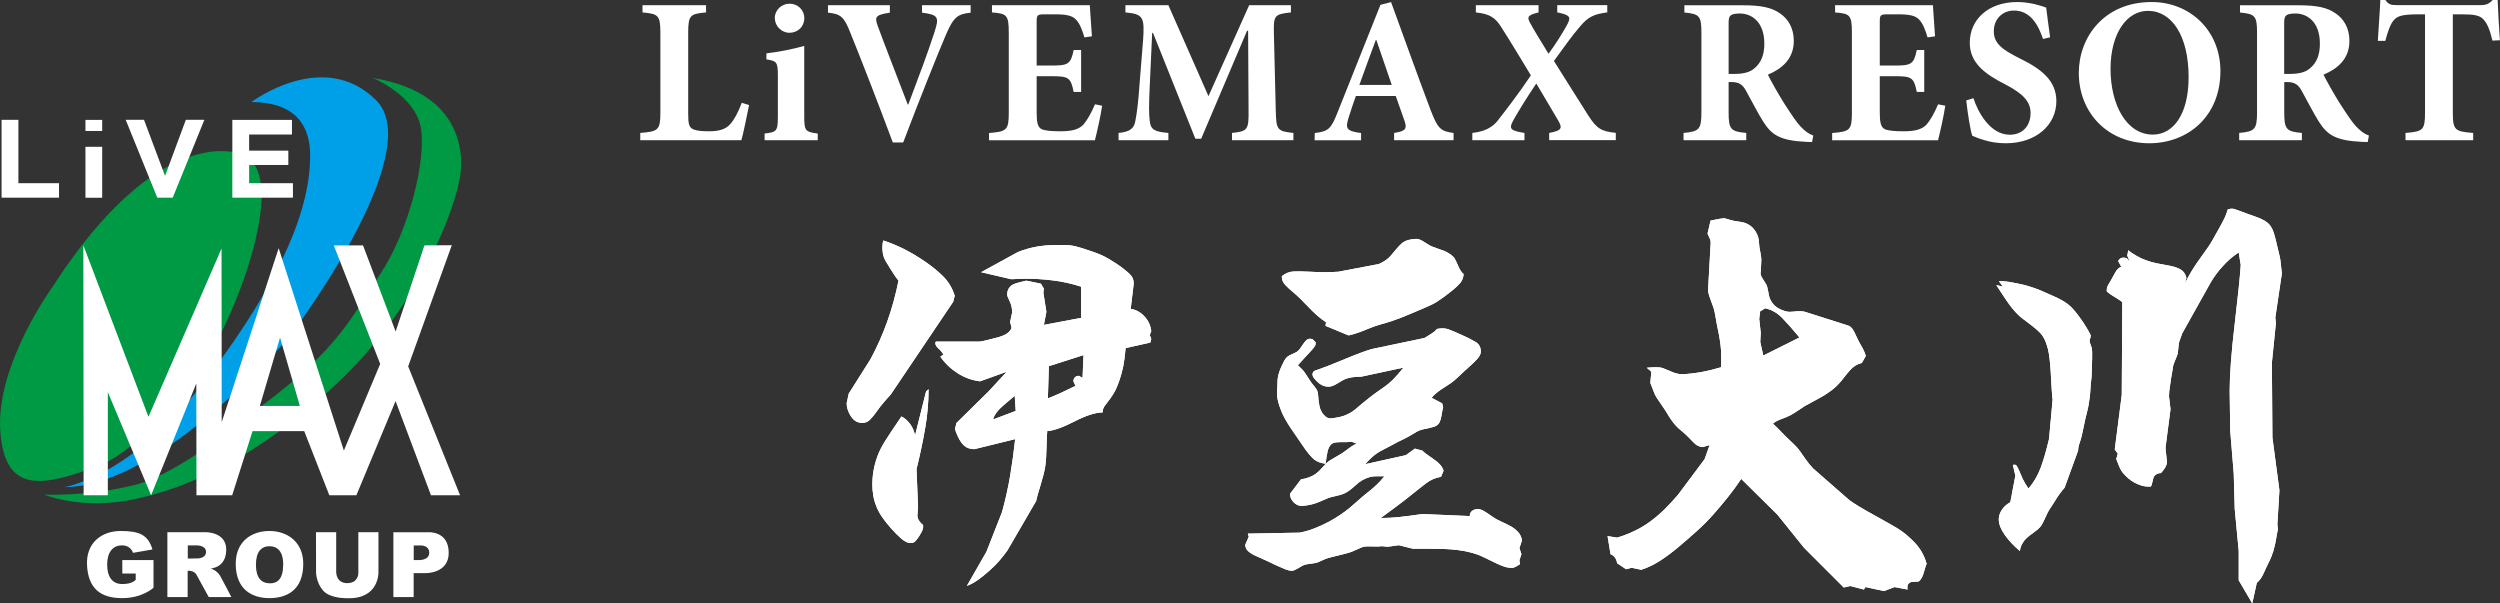 <?xml version="1.0" encoding="UTF-8"?><svg id="uuid-7d656121-705a-4893-8fb9-fb872fd082ab" xmlns="http://www.w3.org/2000/svg" viewBox="0 0 331.74 80.07"><rect x="0" y="0" width="331.74" height="80.07" fill="#333333" stroke="none"/><defs><style>.uuid-c9fc421a-52a5-42c9-a7f2-b06407870b9f{fill:#fff;}.uuid-21e9d6b9-ec51-4ce0-85e9-d63efc3ea16c{fill:#094;}.uuid-9de067aa-f1bb-4084-af12-d4548776ca34{fill:#00a0e9;}</style></defs><g id="uuid-c88fb788-49be-4d02-bb74-9979d7889706"><path class="uuid-21e9d6b9-ec51-4ce0-85e9-d63efc3ea16c" d="M49.47,10.35s5.56,2.25,6.36,6.53c.8,4.29-1.61,13.9-5.41,19.53-3.79,5.63-5.19,9.54-15.43,17.25,0,0-10.75,9.11-17.05,10.68-6.3,1.56-12.06,1.3-12.06,1.3,0,0,4.94,2.12,12.11.57,7.17-1.55,16.29-5.58,26.69-15.3,10.4-9.72,15.37-22.11,16.29-27.05,0,0,2.79-11.2-11.52-13.52Z"/><path class="uuid-9de067aa-f1bb-4084-af12-d4548776ca34" d="M33.36,13.54s9.56-7.21,16.55-.24c6.99,6.96-11.42,31.27-11.42,31.27,0,0-17.01,20.07-29.97,20.07,0,0,8.98-1.24,19.14-14.69,10.16-13.46,13.5-22.66,13.5-29.28s-5.25-7.1-7.8-7.13Z"/><path class="uuid-21e9d6b9-ec51-4ce0-85e9-d63efc3ea16c" d="M31.74,20.39s-10.61-4.3-24.78,17.69c0,0-7.45,10.23-6.93,18.96.53,8.73,5.77,7.44,12.85,4.85,7.08-2.58,15.04-14.9,16.06-16.89,1.02-1.99,5.02-10.14,5.74-17.77.37-5.36-1.74-6.59-2.94-6.85Z"/><path class="uuid-c9fc421a-52a5-42c9-a7f2-b06407870b9f" d="M54.17,48.6l5.78-16.06-3.63.02-3.82,11.43-4.33-11.43h-3.88s6.16,15.73,6.16,15.73l-4.82,11.5-8.65-26.86-7.56,23.09-.02-23.05-9.7,22.34-8.64-22.76.04,33.17h3.21v-13.68s5.74,13.68,5.74,13.68l6-14.84.02,14.84h4.74l2.7-8.51h6.86l3.33,8.51h3.59l5.2-12.5,4.7,12.5h3.86l-6.89-17.11ZM34.48,53.87l2.68-9.07,2.63,9.07h-5.31Z"/><path class="uuid-c9fc421a-52a5-42c9-a7f2-b06407870b9f" d="M16.23,76.11h1.78v.82s-.39.57-1.78.57-2.01-1.03-2.01-2.59.7-2.53,1.93-2.54c1.24-.02,1.5.99,1.5.99,0,0,.86-.15,2.58-.45-.58-1.93-1.7-2.45-4.22-2.45-2.52,0-4.63,1.57-4.46,4.58.17,3.01,1.74,4.29,4.54,4.33,2.79.04,4.28-1.38,4.28-1.38v-3.67h-4.14v1.79ZM27.94,75.43s2.06-.03,2.08-2.48c.02-2.44-2.84-2.33-2.84-2.33h-4.97v8.61h2.69v-3.49c.9-.07,1.18.54,1.18.54l1.62,2.95h3s-1.02-1.99-1.47-2.79c-.46-.8-1.3-1.02-1.3-1.02ZM26.22,74.1l-1.3.02v-1.75h1.16s1.26-.03,1.26.86-1.12.87-1.12.87ZM35.75,70.46c-2.34,0-4.47,1.36-4.47,4.35,0,3.38,2.13,4.56,4.47,4.56s4.49-1.09,4.49-4.56c0-2.93-2.15-4.35-4.49-4.35ZM35.78,77.4c-1.07,0-1.82-.71-1.82-2.45s.73-2.47,1.8-2.47,1.82.74,1.82,2.36c0,1.99-.73,2.57-1.8,2.57ZM50.22,70.62h-2.67v5.43s.03,1.33-1.48,1.33-1.46-1.51-1.46-1.51v-5.25h-2.68s0,4.39.01,5.3c.01.91.5,2.41,1.61,2.96,1.11.55,2.53.5,2.53.5,4.25.14,4.14-3.44,4.14-3.44v-5.32ZM56.86,70.63h-4.66s0,8.6,0,8.6h2.69v-3.18h1.66s3.07.04,2.99-2.79c-.07-2.83-2.69-2.63-2.69-2.63ZM55.56,74.32h-.66v-1.94h.95s1.11-.04,1.11.98-1.4.96-1.4.96Z"/><polygon class="uuid-c9fc421a-52a5-42c9-a7f2-b06407870b9f" points=".21 15.9 .21 26.23 7.83 26.23 7.83 24.31 2.44 24.31 2.44 15.9 .21 15.9"/><polygon class="uuid-c9fc421a-52a5-42c9-a7f2-b06407870b9f" points="16.68 15.9 20.87 26.23 22.92 26.23 27.12 15.9 24.66 15.9 21.9 23.34 19.11 15.9 16.68 15.9"/><polygon class="uuid-c9fc421a-52a5-42c9-a7f2-b06407870b9f" points="30.83 15.91 30.83 26.23 38.87 26.23 38.87 24.31 33.06 24.31 33.06 21.89 38.26 21.89 38.26 19.99 33.06 19.99 33.06 17.85 38.74 17.85 38.74 15.91 30.83 15.91"/><rect class="uuid-c9fc421a-52a5-42c9-a7f2-b06407870b9f" x="11.34" y="19.48" width="2.22" height="6.76"/><rect class="uuid-c9fc421a-52a5-42c9-a7f2-b06407870b9f" x="11.34" y="15.91" width="2.22" height="1.47"/><path class="uuid-c9fc421a-52a5-42c9-a7f2-b06407870b9f" d="M119.23,37.24c-.22-.27-.41-.52-.57-.77-.16-.24-.35-.54-.57-.9-.22-.36-.41-.67-.57-.93-.16-.27-.27-.54-.33-.83-.07-.29-.1-.61-.1-.97s.04-.67.13-.93c.93.31,1.84.69,2.73,1.13.89.45,1.82,1,2.8,1.67.98.67,1.8,1.35,2.47,2.03.67.69,1.16,1.52,1.47,2.5l-.2.8-8.27,12.28c-.13.13-.41.45-.83.93-.42.49-.78.95-1.07,1.37-.29.42-.58.78-.87,1.07-.29.29-.63.43-1.03.43-.62,0-1.12-.29-1.5-.87-.38-.58-.57-1.16-.57-1.74l.27-1.27,2.87-4.54c.89-1.64,1.65-3.35,2.27-5.1.62-1.76,1.11-3.55,1.47-5.37ZM115.76,64.2c0-.8.1-1.61.3-2.44.2-.82.47-1.56.8-2.2.33-.64.81-1.42,1.43-2.33.62-.91,1.07-1.57,1.33-1.97.44.22.83.57,1.17,1.03.33.47.54.97.63,1.5l1.47-5.87.33-.27c0,1.65-.14,3.33-.43,5.04-.29,1.71-.68,3.57-1.17,5.57l.2,5-.07.93c-.04.27,0,.52.13.77.13.25.33.48.6.7.04.22.02.44-.07.67-.09.22-.23.49-.43.8-.2.31-.38.54-.53.7-.16.16-.37.23-.63.23-.36,0-.76-.19-1.2-.57-.44-.38-.9-.83-1.37-1.37-.47-.53-.86-1.02-1.17-1.47-.31-.44-.57-.91-.77-1.4-.2-.49-.35-.99-.43-1.5-.09-.51-.13-1.03-.13-1.57ZM134.31,41.45c0-.53-.11-1.02-.33-1.47-.22-.44-.33-.73-.33-.87,0-.36.08-.64.23-.87.16-.22.34-.39.57-.5.22-.11.53-.21.93-.3s.67-.16.8-.2l1.94.4.4.67-.07.53.4,2.54-.33,1.73,4.94-.93v-4.14c-1.25-.4-2.49-.68-3.74-.83-1.25-.16-2.51-.23-3.8-.23l-1.73.07-4-.93,4.87-2.67c.76-.31,1.56-.54,2.4-.7.84-.16,1.71-.23,2.6-.23h1.33c.36,0,.7.03,1.03.1.33.07.68.16,1.03.27.36.11.77.25,1.23.4.47.16.89.31,1.27.47.38.16.73.33,1.07.53s.64.39.93.57c.29.18.67.45,1.13.8.47.36.81.67,1.03.93.22.27.33.62.33,1.07l-.4,3.33c.67.09,1.27.41,1.8.97.53.56.84,1.21.93,1.97l-.2.53.2.53-.13.47-3.27.73c-.09,1.02-.2,1.85-.33,2.47-.13.62-.29,1.2-.47,1.74-.18.53-.36.98-.53,1.33-.18.36-.4.72-.67,1.1-.27.38-.51.7-.73.97-.22.27-.33.58-.33.93-.93,0-2.18.4-3.74,1.2-1.56.8-2.76,1.22-3.6,1.27-.04.4-.08,1.13-.1,2.2-.02,1.07-.08,1.9-.17,2.5-.09.6-.3,1.43-.63,2.5-.33,1.07-.52,1.76-.57,2.07l-3.8,6.54c-.31.45-.67.9-1.07,1.37s-.87.93-1.4,1.4c-.53.47-1.03.87-1.5,1.2-.47.33-.95.59-1.43.77l2.6-4.54,2.07-5.27c.44-1.6.8-3.2,1.07-4.8.27-1.6.49-3.22.67-4.87l-5.4,1.33c-.4,0-.75-.08-1.03-.23-.29-.16-.53-.38-.73-.67-.2-.29-.37-.59-.5-.9-.13-.31-.25-.6-.33-.87l.2-.8,4.27-4.2,2.4-2.6-3.54,1.27c-1.07-.13-2.06-.49-2.97-1.07-.91-.58-1.68-1.31-2.3-2.2l.4-.27c-.09-.22-.31-.5-.67-.83-.36-.33-.47-.63-.33-.9h5.8c.31-.04.64-.11,1-.2.36-.09.79-.2,1.3-.33.51-.13.92-.29,1.23-.47.31-.18.56-.44.73-.8l-.2-.8.27-1.27ZM134.78,54.52l-.13-2c-.22.18-.72.6-1.5,1.27-.78.67-1.23,1.29-1.37,1.87l3-1.13ZM143.65,50.12l.13-3-4.6,1.47-.13,4.27c.58-.22,1.16-.47,1.73-.73.58-.27,1.22-.58,1.93-.93l-.27-.6c0-.22.07-.4.2-.53.13-.13.31-.2.53-.2l.47.27Z"/><path class="uuid-c9fc421a-52a5-42c9-a7f2-b06407870b9f" d="M182.01,46.32l7.01-1.47c.36-.22.68-.42.97-.6.29-.18.52-.38.7-.6.58-.13,1.1-.11,1.57.07.47.18,1.07.43,1.8.77.73.33,1.32.63,1.77.9.44.27.67.69.67,1.27,0,.31-.17.65-.5,1-.33.36-.68.69-1.03,1-.36.31-.79.71-1.3,1.2-.51.49-.89.81-1.13.97-.25.16-.67.43-1.27.83-.6.4-1.03.78-1.3,1.13l1.4.73.13.53c-.04.09-.11.41-.2.97-.09.56-.21.95-.37,1.17-.16.22-.4.38-.73.47-.33.09-.72.18-1.17.27-.45.09-.81.22-1.1.4-.29.18-.61.37-.97.57-.36.2-.68.37-.97.5-.29.13-.61.3-.97.5-.36.2-.76.41-1.2.63-.44.22-.79.41-1.03.57-.25.16-.5.36-.77.6-.27.25-.56.55-.87.9l5.4-1.2,1.2-.87,1,.27c.13.18.6.53,1.4,1.07.8.53,1.27,1.07,1.4,1.6l-.33.8c-.76.13-1.42.42-2,.87-.58.44-1.21.95-1.9,1.5-.69.56-1.32,1.04-1.9,1.47-.58.42-1.31.97-2.2,1.63.8,0,1.61-.04,2.44-.13.82-.09,1.86-.22,3.1-.4l6.27.27c0-.31.11-.54.33-.7.22-.16.49-.23.8-.23.27,0,.64.17,1.13.5.49.33.83.57,1.03.7.2.13.54.31,1.03.53.49.22.89.42,1.2.6.31.18.61.42.9.73.29.31.46.69.5,1.13l-.33,1,.27.8-.27.8.07.53c-.27.18-.5.31-.7.4-.2.09-.41.11-.63.07-.4,0-1.01-.2-1.83-.6-.82-.4-1.45-.7-1.87-.9-.42-.2-.93-.38-1.53-.53-.6-.16-1.19-.27-1.77-.33-.58-.07-1.15-.11-1.7-.13-.56-.02-1.23-.03-2.03-.03h-2.13l-1.87-.47-1.47.2-.8-.07c-.27.04-.68.06-1.23.03-.56-.02-.93-.01-1.13.03-.2.04-.51.17-.93.37-.42.2-.78.34-1.07.43-.29.09-.77.21-1.43.37-.67.16-1.11.27-1.33.33-.22.07-.52.19-.9.37-.38.18-.63.28-.77.3-.13.02-.37.06-.7.1-.33.04-.58.09-.73.13-.16.04-.43.19-.83.43-.4.24-.69.37-.87.37-.27,0-.59-.08-.97-.23-.38-.16-.78-.33-1.2-.53-.42-.2-.87-.41-1.33-.63-.47-.22-.89-.41-1.27-.57-.38-.16-.71-.36-1-.6-.29-.24-.43-.54-.43-.9l.47-1.07-.13-.4,6.87-.13c.49-.09.97-.21,1.43-.37.47-.16,1.01-.38,1.63-.67.62-.29,1.17-.58,1.63-.87.47-.29.9-.58,1.3-.87.4-.29.91-.71,1.53-1.27.62-.56,1.13-.99,1.53-1.3.4-.31.79-.64,1.17-1,.38-.36.72-.73,1.03-1.13h-1.13c-.31,0-.61.04-.9.13-.29.09-.58.21-.87.37-.29.16-.59.38-.9.67-.31.29-.59.52-.83.7-.24.18-.49.32-.73.43-.25.11-.58.21-1,.3-.42.09-.73.17-.93.23-.2.07-.5.19-.9.37-.4.18-.73.31-1,.4-.27.09-.58.17-.93.23-.36.07-.65.1-.87.1-.4,0-.76-.17-1.07-.5-.31-.33-.47-.7-.47-1.1l1.47-1.93c.36-.04.71-.13,1.07-.27.36-.13.67-.3.93-.5.27-.2.57-.49.9-.87.33-.38.58-.62.73-.73.16-.11.44-.29.87-.53.42-.24.72-.42.9-.53.18-.11.49-.33.93-.67.44-.33.8-.54,1.07-.63l-.73-.27c-.22.04-.45.07-.67.07h-.8c-.31,0-.57.02-.77.07-.2.04-.38.16-.53.33-.16.18-.28.44-.37.8-.09.36-.18.91-.27,1.67-.76-.09-1.35-.36-1.77-.8-.42-.44-.81-.93-1.17-1.47-.36-.53-.81-1.2-1.37-2-.56-.8-.98-1.49-1.27-2.07-.29-.58-.52-1.19-.7-1.83-.18-.64-.22-1.3-.13-1.97,0-.71.04-1.24.13-1.6.09-.36.21-.71.37-1.07.16-.36.29-.63.4-.83.11-.2.23-.37.37-.5.13-.13.36-.27.67-.4.31-.13.53-.24.67-.33.13-.09.27-.22.4-.4.13-.18.28-.39.43-.63.16-.24.32-.43.5-.57.18-.13.42-.16.73-.07l.4.4c.04.18.02.34-.07.5-.09.16-.26.37-.5.63-.25.27-.5.55-.77.83-.27.29-.6.66-1,1.1.44.4.78.77,1,1.1.22.33.4.61.53.83.13.22.32.48.57.77.24.29.4.52.47.7.07.18.11.42.13.73.02.31.04.56.07.73.02.18.06.38.1.6.04.22.13.46.27.7.13.25.3.46.5.63s.43.27.7.27c.89-.09,1.58-.24,2.07-.47.49-.22.88-.46,1.17-.7.29-.24.63-.53,1.03-.87.4-.33.73-.6,1-.8.27-.2.53-.4.8-.6.27-.2.6-.43,1-.7.4-.27.8-.6,1.2-1s.87-.93,1.4-1.6l-5.6,1.2c-.53,0-.98.03-1.33.1-.36.07-.63.15-.83.23-.2.09-.53.28-1,.57-.47.29-.86.43-1.17.43-.44,0-.85-.13-1.2-.4-.36-.27-.65-.58-.87-.93-.09-.22-.09-.41,0-.57.09-.16.24-.25.47-.3.8-.27,2.02-.74,3.67-1.43,1.65-.69,2.87-1.14,3.67-1.37ZM177.68,36.04l5.27-1c.31-.13.6-.29.87-.47.27-.18.49-.37.67-.57.18-.2.42-.49.73-.87.31-.38.59-.67.83-.87.24-.2.54-.34.9-.43.36-.09.69-.13,1-.13.27,0,.59.12.97.37.38.25.64.41.8.5.16.09.47.21.93.37.47.16.81.28,1.03.37.22.09.48.23.77.43.29.2.49.4.6.6.11.2.27.53.47,1,.2.47.43.81.7,1.03-.04.49-.2.89-.47,1.2-.27.31-.61.63-1.03.97-.42.33-.77.6-1.03.8-.27.2-.59.42-.97.67-.38.25-.86.49-1.43.73-.58.25-1.2.51-1.87.8-.67.29-1.21.51-1.63.67-.42.16-.8.29-1.13.4-.33.11-.81.26-1.43.43-.62.18-1.17.37-1.63.57-.47.2-.92.38-1.37.53-.44.16-.87.28-1.27.37l-3.07-1.27.07-.47c-.4-.27-.79-.57-1.17-.9-.38-.33-.77-.71-1.17-1.13-.4-.42-.76-.79-1.07-1.1-.31-.31-.66-.62-1.03-.93-.38-.31-.71-.62-1-.93-.29-.31-.43-.69-.43-1.13.49-.4,1.02-.61,1.6-.63.58-.02,1.24-.01,2,.03.76.04,1.44.07,2.07.07s1.27-.02,1.94-.07Z"/><path class="uuid-c9fc421a-52a5-42c9-a7f2-b06407870b9f" d="M228.38,29.04c.22-.09.43-.1.63-.03.2.07.42.13.67.2.24.07.53.12.87.17.33.04.59.09.77.13.18.04.38.12.6.23.22.11.42.26.6.43.18.18.33.38.47.6.13.22.23.45.3.67.07.22.11.5.13.83.02.33.04.56.07.67.02.11.07.35.13.7.07.36.1.64.1.87l-.07,1.53c-.09.22-.02.51.2.87.22.36.39.62.5.8.11.18.2.48.27.9.07.42.13.73.2.93.07.2.19.42.37.67.18.24.39.44.63.6.24.16.52.29.83.4.31.11.57.17.77.17s.52-.02.97-.07c.44-.04.82-.02,1.13.07l5.87,1.87c.27.18.48.42.63.73.16.31.3.61.43.9s.33.67.6,1.13c.27.47.44.88.53,1.23l-.53.93c-.4.09-.76.26-1.07.5-.31.24-.61.56-.9.93-.29.38-.54.7-.77.97-.22.27-.47.52-.73.77-.27.25-.58.49-.93.73-.36.25-.69.46-1,.63-.31.18-.72.4-1.23.67-.51.27-.83.45-.97.53-.13.09-.43.29-.9.6-.47.31-.81.52-1.03.63-.22.11-.6.27-1.13.47s-.91.41-1.13.63c.27.22.61.56,1.03,1,.42.45.77.79,1.03,1.03.27.25.54.51.83.8.29.29.51.54.67.77.16.22.41.59.77,1.1.36.51.69.92,1,1.23l4.8,4.2c.67.49,1.69,1.11,3.07,1.87,1.38.76,2.46,1.37,3.24,1.83.78.47,1.56,1.1,2.33,1.9.78.8,1.32,1.76,1.63,2.87-.09.13-.21.5-.37,1.1-.16.6-.39,1.01-.7,1.23l-1,.07c-.22.09-.37.21-.43.37-.07.16-.08.37-.03.63l-1.73-.33-1.4.53-2.47-.53-.2.33-1.8-.47-.87.2-5.27-5.27-3.54-4.4-4.8-4.74c-.53.8-1.11,1.59-1.73,2.37-.62.78-1.27,1.55-1.93,2.3-.67.76-1.37,1.47-2.1,2.13s-1.55,1.38-2.44,2.13c-.89.76-1.75,1.4-2.57,1.93-.82.53-1.66.93-2.5,1.2l-1.27-.27-.73.2-1.2-.8c-.04-.31-.15-.57-.3-.77-.16-.2-.34-.34-.57-.43l-.4-2.4,1.27.2c.76-.22,1.51-.51,2.27-.87.76-.36,1.48-.79,2.17-1.3.69-.51,1.32-1.06,1.9-1.63.58-.58,1.16-1.2,1.73-1.87l3.54-4.74.67-1.87-.93.27c-.4-.04-.72-.18-.97-.4-.25-.22-.5-.48-.77-.77-.27-.29-.59-.59-.97-.9-.38-.31-.67-.58-.87-.8-.2-.22-.4-.48-.6-.77-.2-.29-.38-.57-.53-.83-.16-.27-.39-.62-.7-1.07-.31-.44-.54-.79-.7-1.03-.16-.24-.29-.52-.4-.83-.11-.31-.26-.69-.43-1.13l.13-1.47-.6-.53c.44-.04.86-.07,1.23-.07s.69.04.93.13c.24.09.62.25,1.13.47.51.22.99.33,1.43.33.84-.04,1.7-.14,2.57-.3.87-.16,1.72-.37,2.57-.63.04-1.2.02-2.17-.07-2.9-.09-.73-.19-1.34-.3-1.83-.11-.49-.22-1.07-.33-1.73-.11-.67-.21-1.13-.3-1.4-.09-.27-.23-.67-.43-1.2-.2-.53-.3-.93-.3-1.2l.33-5.94c.04-.31.02-.58-.07-.8-.09-.22-.2-.47-.33-.73l.4-1.73,1.4-.27ZM233.65,44.11l-.07,1.27.4,1.8,4.8-2.4c-.85-1.02-1.6-1.88-2.27-2.57-.67-.69-1.42-1.12-2.27-1.3l-.67.4-.13,1,.2,1.8Z"/><path class="uuid-c9fc421a-52a5-42c9-a7f2-b06407870b9f" d="M277.35,44.92c-.09.18-.09.39,0,.63.09.25.16.43.2.57.04.13.07.33.07.6v.8c0,.45-.01.81-.03,1.1-.02.29-.03.59-.03.9s-.02.63-.07.97c-.04.33-.08.72-.1,1.17-.02.44-.06.82-.1,1.13-.04.31-.09.6-.13.87-.04.27-.12.62-.23,1.07-.11.45-.19.76-.23.93-.04.18-.11.5-.2.97-.09.47-.18.88-.27,1.23-.09.36-.19.69-.3,1-.11.31-.17.62-.17.93l-1.8,4.94c-.18.18-.4.46-.67.83-.27.38-.45.65-.53.8-.09.16-.27.43-.53.83-.27.4-.45.69-.53.87-.09.18-.23.49-.43.93-.2.44-.39.77-.57.97-.18.2-.47.45-.87.73s-.7.52-.9.7c-.2.18-.39.42-.57.73-.18.31-.29.65-.33,1-.8-.67-1.47-1.38-2-2.13-.53-.76-.8-1.44-.8-2.07,0-.44.14-.88.43-1.3.29-.42.66-.74,1.1-.97l.67-3.54-.33-1.4c.22-.09.39-.05.5.1.11.16.23.4.37.73.13.33.28.67.43,1,.16.33.41.77.77,1.3.71-.84,1.26-1.78,1.63-2.8.38-1.02.74-2.29,1.1-3.8l.47-5.2c-.04-.36-.09-.88-.13-1.57-.04-.69-.08-1.28-.1-1.77-.02-.49-.06-.97-.1-1.43-.04-.47-.1-.92-.17-1.37-.07-.44-.19-.91-.37-1.4-.18-.49-.4-.89-.67-1.2-.27-.31-.68-.68-1.23-1.1-.56-.42-.97-.73-1.23-.93-.27-.2-.56-.47-.87-.8-.31-.33-.61-.7-.9-1.1-.29-.4-.62-.89-1-1.47-.38-.58-.61-.93-.7-1.07l.87.2-.53-.73c.49,0,.92.03,1.3.1.38.07.74.13,1.1.2.36.07.7.15,1.03.23.33.09.73.21,1.2.37.47.16.87.31,1.2.47.33.16.73.33,1.2.53s.87.39,1.2.57.64.38.93.6c.29.22.57.49.83.8.27.31.56.69.87,1.13.31.44.57.83.77,1.17.2.33.39.68.57,1.03l-.07.4ZM289.55,44.31c-.04.13-.12.34-.23.63-.11.29-.18.5-.2.63-.02.13-.04.37-.07.7-.02.33-.06.58-.1.73-.04.16-.13.39-.27.7-.13.31-.22.54-.27.7-.04.16-.08.33-.1.53-.02.2-.07.47-.13.8-.07.33-.11.6-.13.8-.02.2-.06.43-.1.7-.04.27-.08.5-.1.7-.02.2-.03.43-.03.7l.2,1.67-.67,5.14.2,1.87c0,.4-.27.89-.8,1.47-.27,0-.49.07-.67.2-.18.13-.29.28-.33.43-.04.16-.1.39-.17.7s-.15.47-.23.47c-.45,0-.82-.04-1.13-.13-.31-.09-.63-.22-.97-.4-.33-.18-.63-.39-.9-.63-.27-.24-.49-.48-.67-.7-.18-.22-.36-.54-.53-.97-.18-.42-.29-.7-.33-.83l.2-.73-.4-.53.93-7.27.07-12.28c-.18-.18-.57-.44-1.17-.8-.6-.36-.9-.6-.9-.73,0-.31.08-.59.23-.83.16-.24.3-.49.43-.73.13-.24.3-.54.5-.9.2-.36.46-.6.77-.73l-.4-.73c.09-.22.23-.37.43-.43.2-.07.43-.05.7.03l.4.47-.33-.8.13-.73c.31.27.69.52,1.13.77.44.25.89.45,1.33.6.44.16.89.28,1.33.37.44.09.98.19,1.6.3.62.11,1.13.28,1.53.5.4.22.67.6.8,1.13l-.2.73c.53-1.07,1.12-2.06,1.77-2.97.64-.91,1.08-1.52,1.3-1.83.22-.31.46-.69.7-1.13.24-.44.51-.92.8-1.43.29-.51.52-.96.7-1.33.18-.38.31-.74.4-1.1.31-.13.61-.16.9-.07.29.09.6.2.93.33.33.13.72.28,1.17.43.44.16.81.29,1.1.4.29.11.58.26.87.43.29.18.52.39.7.63.18.25.32.53.43.87.11.33.22.73.33,1.2.11.47.2.85.27,1.13.07.29.13.57.2.83s.12.65.17,1.13c.04.49.09.87.13,1.13l-.87,5.87.07.8-.53,5.2.07,9.94.93,7-.27,4.54.07.6c-.04.18-.1.48-.17.9-.07.42-.13.79-.2,1.1-.07.31-.15.61-.23.9-.09.29-.18.54-.27.77-.09.22-.23.53-.43.93-.2.4-.37.76-.5,1.07-.13.31-.28.59-.43.83-.16.24-.35.46-.57.63l-.6,2.74-1.8-3.07v-3.87l-.53-5.6-.13-4.67-.47-5.74-.07-5.27c0-2.13.22-5.09.67-8.87.44-3.78.71-6.38.8-7.81l-.27-1.67c-.76.49-1.46,1.09-2.1,1.8-.65.71-1.19,1.45-1.63,2.2l-3.8,6.8Z"/><path class="uuid-c9fc421a-52a5-42c9-a7f2-b06407870b9f" d="M99.4,13.94c-.22,1.16-.8,3.91-1.02,4.66h-13.42v-.96c2.4-.19,2.67-.39,2.67-2.7V4.38c0-2.37-.28-2.54-2.37-2.73v-.96h8.43v.96c-2.12.19-2.37.36-2.37,2.73v10.75c0,1.29.11,1.79.69,2.04.47.19,1.21.25,2.07.25,1.16,0,2.15-.19,2.81-.94.52-.58,1.02-1.46,1.54-2.84l.96.3Z"/><path class="uuid-c9fc421a-52a5-42c9-a7f2-b06407870b9f" d="M101.46,18.6v-.88c1.6-.19,1.76-.3,1.76-2.26v-5.46c0-1.82-.19-1.9-1.52-2.12v-.8c1.65-.19,3.47-.55,5.02-.99v9.37c0,1.9.14,2.04,1.79,2.26v.88h-7.05ZM102.81,2.42c0-1.1.91-1.93,1.96-1.93,1.1,0,1.96.83,1.96,1.93s-.85,1.93-1.98,1.93c-1.02,0-1.93-.88-1.93-1.93Z"/><path class="uuid-c9fc421a-52a5-42c9-a7f2-b06407870b9f" d="M128.81,1.68c-1.76.19-2.29.55-3.39,3.17-.91,2.12-3.42,8.38-5.57,14.05h-1.38c-1.87-5.04-4.46-11.68-5.62-14.52-.83-2.15-1.3-2.54-2.98-2.7v-.99h8.21v.99c-2.01.3-2.01.61-1.6,1.79.8,2.2,2.98,7.77,3.97,10.39h.08c1.52-4.02,2.7-7.19,3.47-9.59.61-1.93.61-2.31-1.65-2.59v-.99h6.45v.99Z"/><path class="uuid-c9fc421a-52a5-42c9-a7f2-b06407870b9f" d="M146.25,14.03c-.17,1.24-.74,3.75-.96,4.58h-14.05v-.96c2.34-.19,2.62-.36,2.62-2.7V4.35c0-2.4-.28-2.54-2.23-2.7v-.96h12.98c.03.5.17,2.42.28,4.13l-.99.14c-.28-.96-.63-1.87-1.13-2.37-.47-.5-1.21-.69-2.76-.69h-1.32c-1.02,0-1.13.06-1.13.96v5.84h1.85c2.31,0,2.67-.14,3.06-2.07h.99v5.57h-.99c-.39-1.98-.72-2.09-3.06-2.09h-1.85v4.77c0,1.29.11,1.98.66,2.26.5.22,1.43.28,2.48.28,1.41,0,2.4-.19,3.06-.88.52-.61,1.02-1.49,1.54-2.7l.96.19Z"/><path class="uuid-c9fc421a-52a5-42c9-a7f2-b06407870b9f" d="M163.48,18.6v-.96c2.07-.22,2.23-.41,2.2-2.95l-.06-10.61h-.14l-6.09,14.33h-.77l-5.62-14.05h-.11l-.33,7.19c-.11,2.29-.11,3.58,0,4.44.11,1.24.66,1.49,2.48,1.65v.96h-6.61v-.96c1.54-.14,2.07-.63,2.23-1.6.17-.88.39-2.31.58-5.21l.44-5.43c.22-3.14.03-3.53-2.34-3.75v-.96h5.7l5.32,12.07,5.4-12.07h5.54v.96c-2.2.22-2.31.44-2.26,2.73l.25,10.31c.06,2.54.19,2.73,2.34,2.95v.96h-8.16Z"/><path class="uuid-c9fc421a-52a5-42c9-a7f2-b06407870b9f" d="M184.99,18.6v-.96c1.63-.25,1.76-.58,1.32-1.79-.28-.83-.69-1.98-1.1-3.11h-5.29c-.3.85-.66,1.85-.99,2.95-.39,1.32-.33,1.71,1.68,1.96v.96h-6.17l.03-.96c1.82-.22,2.15-.52,3.06-2.84l5.65-14.17,1.41-.36c1.76,4.82,3.47,9.62,5.26,14.36.94,2.42,1.3,2.78,3.03,3v.96h-7.88ZM182.64,5.32h-.08c-.77,2.01-1.46,4-2.18,5.95h4.3l-2.04-5.95Z"/><path class="uuid-c9fc421a-52a5-42c9-a7f2-b06407870b9f" d="M205.57,18.6v-.96c1.82-.33,1.71-.72,1.21-1.63-.28-.47-.91-1.52-2.92-4.93-1.32,1.96-2.42,3.75-3.03,4.85-.66,1.18-.41,1.41,1.46,1.71v.96h-6.92v-.96c1.49-.17,2.48-.61,3.28-1.52.99-1.27,2.92-3.75,4.49-6.12-1.32-2.18-2.45-4.08-3.91-6.37-.8-1.29-1.54-1.79-3.39-1.98v-.96h8.32v.96c-1.54.36-1.49.66-1.16,1.32.47.88,1.35,2.31,2.48,4.16.85-1.13,1.82-2.65,2.48-3.86.52-.99.44-1.27-1.32-1.63v-.96h6.64v.96c-1.76.25-2.51.55-3.64,1.9-.96,1.1-2.12,2.73-3.44,4.55,1.63,2.56,2.98,4.77,4.57,7.25,1.13,1.76,1.74,2.09,3.64,2.29v.96h-8.85Z"/><path class="uuid-c9fc421a-52a5-42c9-a7f2-b06407870b9f" d="M240.46,18.85c-.17,0-.5-.03-.83-.03-3.47-.17-4.55-.94-5.65-2.67-.72-1.13-1.46-2.62-2.26-4.05-.44-.85-.94-1.18-1.82-1.21h-.52v4.02c0,2.26.28,2.54,2.34,2.73v.96h-8.32v-.96c2.07-.19,2.37-.47,2.37-2.73V4.33c0-2.2-.25-2.48-2.26-2.67v-.96h7.74c2.4,0,3.8.28,4.91,1.05,1.1.72,1.87,1.96,1.87,3.67,0,2.42-1.6,3.72-3.44,4.49.39.8,1.43,2.65,2.23,3.91.99,1.52,1.57,2.4,2.12,2.98.61.63,1.05.96,1.68,1.19l-.17.88ZM230.1,9.81c1.16,0,2.09-.19,2.7-.74.94-.77,1.32-1.87,1.32-3.28,0-2.92-1.71-4-3.25-4-.69,0-1.07.11-1.24.28-.19.17-.25.44-.25,1.02v6.72h.72Z"/><path class="uuid-c9fc421a-52a5-42c9-a7f2-b06407870b9f" d="M258.13,14.03c-.17,1.24-.74,3.75-.96,4.58h-14.05v-.96c2.34-.19,2.62-.36,2.62-2.7V4.35c0-2.4-.28-2.54-2.23-2.7v-.96h12.98c.03.5.17,2.42.28,4.13l-.99.14c-.28-.96-.63-1.87-1.13-2.37-.47-.5-1.21-.69-2.76-.69h-1.32c-1.02,0-1.13.06-1.13.96v5.84h1.85c2.31,0,2.67-.14,3.06-2.07h.99v5.57h-.99c-.39-1.98-.72-2.09-3.06-2.09h-1.85v4.77c0,1.29.11,1.98.66,2.26.5.22,1.43.28,2.48.28,1.41,0,2.4-.19,3.06-.88.52-.61,1.02-1.49,1.54-2.7l.96.19Z"/><path class="uuid-c9fc421a-52a5-42c9-a7f2-b06407870b9f" d="M271.1,5.18c-.58-1.74-1.6-3.78-3.86-3.78-1.54,0-2.67,1.16-2.67,2.73s.99,2.4,3.42,3.61c2.89,1.41,4.88,2.95,4.88,5.68,0,3.14-2.67,5.59-6.7,5.59-.99,0-1.96-.14-2.78-.39-.77-.22-1.3-.44-1.68-.61-.25-.69-.61-3-.8-4.68l.96-.3c.55,1.76,2.18,4.85,4.82,4.85,1.68,0,2.76-1.16,2.76-2.89,0-1.63-1.21-2.65-3.28-3.75-2.84-1.43-4.79-2.92-4.79-5.57,0-3.03,2.4-5.4,6.31-5.4,1.76,0,3.33.55,3.83.74.11,1.02.3,2.23.52,3.94l-.94.22Z"/><path class="uuid-c9fc421a-52a5-42c9-a7f2-b06407870b9f" d="M294.64,9.45c0,5.95-4.27,9.56-9.45,9.56-5.51,0-9.34-4.05-9.34-9.34,0-4.74,3.36-9.4,9.67-9.4,5.02,0,9.12,3.72,9.12,9.18ZM280.06,9.15c0,4.71,2.09,8.71,5.62,8.71,2.62,0,4.74-2.56,4.74-7.63,0-5.48-2.23-8.79-5.4-8.79-2.78,0-4.96,2.95-4.96,7.72Z"/><path class="uuid-c9fc421a-52a5-42c9-a7f2-b06407870b9f" d="M314.19,18.85c-.17,0-.5-.03-.83-.03-3.47-.17-4.55-.94-5.65-2.67-.72-1.13-1.46-2.62-2.26-4.05-.44-.85-.94-1.18-1.82-1.21h-.52v4.02c0,2.26.28,2.54,2.34,2.73v.96h-8.32v-.96c2.07-.19,2.37-.47,2.37-2.73V4.33c0-2.2-.25-2.48-2.26-2.67v-.96h7.74c2.4,0,3.8.28,4.91,1.05,1.1.72,1.87,1.96,1.87,3.67,0,2.42-1.6,3.72-3.44,4.49.39.8,1.43,2.65,2.23,3.91.99,1.52,1.57,2.4,2.12,2.98.61.63,1.05.96,1.68,1.19l-.17.88ZM303.82,9.81c1.16,0,2.09-.19,2.7-.74.94-.77,1.32-1.87,1.32-3.28,0-2.92-1.71-4-3.25-4-.69,0-1.07.11-1.24.28-.19.17-.25.44-.25,1.02v6.72h.72Z"/><path class="uuid-c9fc421a-52a5-42c9-a7f2-b06407870b9f" d="M330.74,5.4c-.33-1.43-.72-2.34-1.21-2.84-.47-.5-1.18-.66-2.78-.66h-1.27v13.04c0,2.34.28,2.51,2.7,2.7v.96h-8.98v-.96c2.31-.19,2.59-.36,2.59-2.7V1.9h-.94c-2.26,0-2.76.3-3.17.74-.44.47-.8,1.41-1.16,2.78h-.99c.11-2.01.28-4.02.33-5.43h.66c.44.63.8.69,1.57.69h11.08c.74,0,1.13-.17,1.6-.69h.66c.03,1.16.17,3.58.3,5.35l-.99.05Z"/><path class="uuid-c9fc421a-52a5-42c9-a7f2-b06407870b9f" d="M119.23,37.24c-.22-.27-.41-.52-.57-.77-.16-.24-.35-.54-.57-.9-.22-.36-.41-.67-.57-.93-.16-.27-.27-.54-.33-.83-.07-.29-.1-.61-.1-.97s.04-.67.13-.93c.93.31,1.84.69,2.73,1.13.89.45,1.82,1,2.8,1.67.98.67,1.8,1.35,2.47,2.03.67.69,1.16,1.52,1.47,2.5l-.2.8-8.27,12.28c-.13.13-.41.45-.83.93-.42.49-.78.95-1.07,1.37-.29.42-.58.78-.87,1.07-.29.29-.63.43-1.03.43-.62,0-1.12-.29-1.5-.87-.38-.58-.57-1.16-.57-1.74l.27-1.27,2.87-4.54c.89-1.64,1.65-3.35,2.27-5.1.62-1.76,1.11-3.55,1.47-5.37ZM115.76,64.2c0-.8.1-1.61.3-2.44.2-.82.47-1.56.8-2.2.33-.64.81-1.42,1.43-2.33.62-.91,1.07-1.57,1.33-1.97.44.22.83.57,1.17,1.03.33.47.54.97.63,1.5l1.47-5.87.33-.27c0,1.65-.14,3.33-.43,5.04-.29,1.71-.68,3.57-1.17,5.57l.2,5-.07.93c-.04.27,0,.52.13.77.13.25.33.48.6.7.04.22.02.44-.07.67-.09.22-.23.49-.43.8-.2.31-.38.54-.53.7-.16.16-.37.23-.63.23-.36,0-.76-.19-1.2-.57-.44-.38-.9-.83-1.37-1.37-.47-.53-.86-1.02-1.17-1.47-.31-.44-.57-.91-.77-1.4-.2-.49-.35-.99-.43-1.5-.09-.51-.13-1.03-.13-1.57ZM134.31,41.45c0-.53-.11-1.02-.33-1.47-.22-.44-.33-.73-.33-.87,0-.36.08-.64.23-.87.16-.22.34-.39.57-.5.22-.11.53-.21.93-.3s.67-.16.8-.2l1.94.4.4.67-.07.53.4,2.54-.33,1.73,4.94-.93v-4.14c-1.25-.4-2.49-.68-3.74-.83-1.25-.16-2.51-.23-3.8-.23l-1.73.07-4-.93,4.87-2.67c.76-.31,1.56-.54,2.4-.7.84-.16,1.71-.23,2.6-.23h1.33c.36,0,.7.03,1.03.1.33.07.68.16,1.03.27.36.11.77.25,1.23.4.47.16.89.31,1.27.47.38.16.73.33,1.07.53s.64.39.93.57c.29.18.67.45,1.13.8.47.36.81.67,1.03.93.22.27.33.62.33,1.07l-.4,3.33c.67.09,1.27.41,1.8.97.53.56.84,1.21.93,1.97l-.2.53.2.53-.13.47-3.27.73c-.09,1.02-.2,1.85-.33,2.47-.13.62-.29,1.2-.47,1.74-.18.53-.36.98-.53,1.33-.18.36-.4.72-.67,1.1-.27.38-.51.7-.73.97-.22.27-.33.58-.33.93-.93,0-2.18.4-3.74,1.2-1.56.8-2.76,1.22-3.6,1.27-.04.4-.08,1.13-.1,2.2-.02,1.07-.08,1.9-.17,2.5-.09.6-.3,1.43-.63,2.5-.33,1.07-.52,1.76-.57,2.07l-3.8,6.54c-.31.45-.67.9-1.07,1.37s-.87.93-1.4,1.4c-.53.47-1.03.87-1.5,1.2-.47.33-.95.59-1.43.77l2.6-4.54,2.07-5.27c.44-1.6.8-3.2,1.07-4.8.27-1.6.49-3.22.67-4.87l-5.4,1.33c-.4,0-.75-.08-1.03-.23-.29-.16-.53-.38-.73-.67-.2-.29-.37-.59-.5-.9-.13-.31-.25-.6-.33-.87l.2-.8,4.27-4.2,2.4-2.6-3.54,1.27c-1.07-.13-2.06-.49-2.97-1.07-.91-.58-1.68-1.31-2.3-2.2l.4-.27c-.09-.22-.31-.5-.67-.83-.36-.33-.47-.63-.33-.9h5.8c.31-.04.64-.11,1-.2.36-.09.79-.2,1.3-.33.51-.13.92-.29,1.23-.47.31-.18.56-.44.73-.8l-.2-.8.27-1.27ZM134.78,54.52l-.13-2c-.22.18-.72.6-1.5,1.27-.78.67-1.23,1.29-1.37,1.87l3-1.13ZM143.65,50.12l.13-3-4.6,1.47-.13,4.27c.58-.22,1.16-.47,1.73-.73.58-.27,1.22-.58,1.93-.93l-.27-.6c0-.22.07-.4.2-.53.13-.13.31-.2.53-.2l.47.27Z"/><path class="uuid-c9fc421a-52a5-42c9-a7f2-b06407870b9f" d="M182.01,46.32l7.01-1.47c.36-.22.68-.42.97-.6.29-.18.52-.38.7-.6.58-.13,1.1-.11,1.57.07.47.18,1.07.43,1.8.77.73.33,1.32.63,1.77.9.44.27.67.69.67,1.27,0,.31-.17.65-.5,1-.33.36-.68.69-1.03,1-.36.31-.79.71-1.3,1.2-.51.49-.89.81-1.13.97-.25.16-.67.43-1.27.83-.6.4-1.03.78-1.3,1.13l1.4.73.13.53c-.04.09-.11.41-.2.97-.09.56-.21.95-.37,1.17-.16.22-.4.38-.73.47-.33.09-.72.18-1.17.27-.45.09-.81.22-1.1.4-.29.18-.61.37-.97.57-.36.2-.68.37-.97.5-.29.13-.61.3-.97.5-.36.2-.76.41-1.2.63-.44.22-.79.41-1.03.57-.25.16-.5.36-.77.6-.27.25-.56.55-.87.9l5.4-1.2,1.2-.87,1,.27c.13.18.6.53,1.4,1.07.8.53,1.27,1.07,1.4,1.6l-.33.8c-.76.13-1.42.42-2,.87-.58.44-1.21.95-1.9,1.5-.69.56-1.32,1.04-1.9,1.47-.58.42-1.31.97-2.2,1.63.8,0,1.61-.04,2.44-.13.82-.09,1.86-.22,3.1-.4l6.27.27c0-.31.11-.54.33-.7.22-.16.49-.23.8-.23.27,0,.64.17,1.13.5.49.33.83.57,1.03.7.2.13.54.31,1.03.53.49.22.89.42,1.2.6.31.18.61.42.9.73.29.31.46.69.5,1.13l-.33,1,.27.8-.27.8.07.53c-.27.18-.5.31-.7.4-.2.09-.41.11-.63.07-.4,0-1.01-.2-1.83-.6-.82-.4-1.45-.7-1.87-.9-.42-.2-.93-.38-1.53-.53-.6-.16-1.19-.27-1.77-.33-.58-.07-1.15-.11-1.7-.13-.56-.02-1.23-.03-2.03-.03h-2.13l-1.87-.47-1.47.2-.8-.07c-.27.04-.68.06-1.23.03-.56-.02-.93-.01-1.13.03-.2.04-.51.17-.93.37-.42.2-.78.34-1.07.43-.29.09-.77.21-1.43.37-.67.16-1.11.27-1.33.33-.22.07-.52.19-.9.37-.38.18-.63.28-.77.3-.13.02-.37.06-.7.1-.33.04-.58.09-.73.13-.16.04-.43.19-.83.43-.4.24-.69.37-.87.37-.27,0-.59-.08-.97-.23-.38-.16-.78-.33-1.2-.53-.42-.2-.87-.41-1.33-.63-.47-.22-.89-.41-1.27-.57-.38-.16-.71-.36-1-.6-.29-.24-.43-.54-.43-.9l.47-1.07-.13-.4,6.87-.13c.49-.09.97-.21,1.43-.37.47-.16,1.01-.38,1.63-.67.62-.29,1.17-.58,1.63-.87.47-.29.9-.58,1.3-.87.4-.29.91-.71,1.53-1.27.62-.56,1.13-.99,1.53-1.3.4-.31.79-.64,1.17-1,.38-.36.72-.73,1.03-1.13h-1.13c-.31,0-.61.04-.9.13-.29.09-.58.21-.87.37-.29.16-.59.38-.9.67-.31.29-.59.52-.83.7-.24.18-.49.32-.73.43-.25.11-.58.21-1,.3-.42.09-.73.17-.93.23-.2.07-.5.19-.9.37-.4.18-.73.31-1,.4-.27.09-.58.17-.93.23-.36.07-.65.1-.87.1-.4,0-.76-.17-1.07-.5-.31-.33-.47-.7-.47-1.1l1.47-1.93c.36-.04.71-.13,1.07-.27.36-.13.67-.3.93-.5.27-.2.57-.49.9-.87.33-.38.58-.62.73-.73.16-.11.44-.29.87-.53.42-.24.72-.42.9-.53.18-.11.49-.33.93-.67.44-.33.8-.54,1.07-.63l-.73-.27c-.22.04-.45.07-.67.07h-.8c-.31,0-.57.02-.77.07-.2.04-.38.16-.53.33-.16.18-.28.44-.37.8-.09.36-.18.91-.27,1.67-.76-.09-1.35-.36-1.77-.8-.42-.44-.81-.93-1.17-1.47-.36-.53-.81-1.2-1.37-2-.56-.8-.98-1.49-1.27-2.07-.29-.58-.52-1.19-.7-1.83-.18-.64-.22-1.3-.13-1.97,0-.71.04-1.24.13-1.6.09-.36.21-.71.37-1.07.16-.36.29-.63.4-.83.11-.2.23-.37.37-.5.13-.13.36-.27.67-.4.31-.13.53-.24.67-.33.13-.09.27-.22.4-.4.13-.18.28-.39.43-.63.16-.24.32-.43.5-.57.18-.13.42-.16.73-.07l.4.4c.04.18.02.34-.07.5-.09.16-.26.37-.5.63-.25.27-.5.55-.77.83-.27.29-.6.66-1,1.1.44.4.78.77,1,1.1.22.33.4.61.53.83.13.22.32.48.57.77.24.29.4.52.47.7.07.18.11.42.13.73.02.31.04.56.07.73.02.18.06.38.1.6.04.22.13.46.27.7.13.25.3.46.5.63s.43.27.7.27c.89-.09,1.58-.24,2.07-.47.49-.22.88-.46,1.17-.7.29-.24.63-.53,1.03-.87.4-.33.73-.6,1-.8.27-.2.53-.4.8-.6.27-.2.6-.43,1-.7.4-.27.8-.6,1.2-1s.87-.93,1.4-1.6l-5.6,1.2c-.53,0-.98.03-1.33.1-.36.07-.63.15-.83.23-.2.09-.53.28-1,.57-.47.29-.86.43-1.17.43-.44,0-.85-.13-1.2-.4-.36-.27-.65-.58-.87-.93-.09-.22-.09-.41,0-.57.09-.16.24-.25.47-.3.8-.27,2.02-.74,3.67-1.43,1.65-.69,2.87-1.14,3.67-1.37ZM177.68,36.04l5.27-1c.31-.13.6-.29.87-.47.27-.18.49-.37.67-.57.18-.2.42-.49.73-.87.31-.38.59-.67.83-.87.24-.2.54-.34.9-.43.36-.09.69-.13,1-.13.27,0,.59.12.97.37.38.25.64.41.8.5.16.09.47.21.93.37.47.16.81.28,1.03.37.22.09.48.23.77.43.29.2.49.4.6.6.11.2.27.53.47,1,.2.47.43.81.7,1.03-.04.49-.2.89-.47,1.2-.27.31-.61.63-1.03.97-.42.33-.77.6-1.03.8-.27.2-.59.42-.97.67-.38.25-.86.49-1.43.73-.58.25-1.2.51-1.87.8-.67.29-1.21.51-1.63.67-.42.16-.8.29-1.13.4-.33.11-.81.26-1.43.43-.62.18-1.17.37-1.63.57-.47.2-.92.38-1.37.53-.44.16-.87.28-1.27.37l-3.07-1.27.07-.47c-.4-.27-.79-.57-1.17-.9-.38-.33-.77-.71-1.17-1.13-.4-.42-.76-.79-1.07-1.1-.31-.31-.66-.62-1.03-.93-.38-.31-.71-.62-1-.93-.29-.31-.43-.69-.43-1.13.49-.4,1.02-.61,1.6-.63.58-.02,1.24-.01,2,.03.76.04,1.44.07,2.07.07s1.27-.02,1.94-.07Z"/><path class="uuid-c9fc421a-52a5-42c9-a7f2-b06407870b9f" d="M228.38,29.04c.22-.09.43-.1.63-.03.2.07.42.13.67.2.24.07.53.12.87.17.33.04.59.09.77.13.18.04.38.12.6.23.22.11.42.26.6.43.18.18.33.38.47.6.13.22.23.45.3.67.07.22.11.5.13.83.02.33.04.56.07.67.02.11.07.35.13.7.07.36.1.64.1.87l-.07,1.53c-.09.22-.02.51.2.87.22.36.39.62.5.8.11.18.2.48.27.9.07.42.13.73.2.93.07.2.19.42.37.67.18.24.39.44.63.6.24.16.52.29.83.4.31.11.57.17.77.17s.52-.02.97-.07c.44-.04.82-.02,1.13.07l5.87,1.87c.27.18.48.42.63.73.16.31.3.61.43.9s.33.67.6,1.13c.27.47.44.88.53,1.23l-.53.93c-.4.09-.76.26-1.07.5-.31.24-.61.56-.9.93-.29.38-.54.7-.77.97-.22.27-.47.52-.73.77-.27.25-.58.49-.93.73-.36.25-.69.46-1,.63-.31.18-.72.4-1.23.67-.51.27-.83.45-.97.53-.13.09-.43.29-.9.6-.47.31-.81.52-1.03.63-.22.11-.6.27-1.13.47s-.91.41-1.13.63c.27.22.61.56,1.03,1,.42.45.77.79,1.03,1.03.27.25.54.51.83.8.29.29.51.54.67.77.16.22.41.59.77,1.1.36.51.69.92,1,1.23l4.8,4.2c.67.49,1.69,1.11,3.07,1.87,1.38.76,2.46,1.37,3.24,1.83.78.47,1.56,1.1,2.33,1.9.78.8,1.32,1.76,1.63,2.87-.09.13-.21.5-.37,1.1-.16.6-.39,1.01-.7,1.23l-1,.07c-.22.09-.37.21-.43.37-.07.16-.08.37-.03.63l-1.73-.33-1.4.53-2.47-.53-.2.33-1.8-.47-.87.2-5.27-5.27-3.54-4.4-4.8-4.74c-.53.8-1.11,1.59-1.73,2.37-.62.78-1.27,1.55-1.93,2.3-.67.76-1.37,1.47-2.1,2.13s-1.55,1.38-2.44,2.13c-.89.76-1.75,1.4-2.57,1.93-.82.53-1.66.93-2.5,1.2l-1.27-.27-.73.2-1.2-.8c-.04-.31-.15-.57-.3-.77-.16-.2-.34-.34-.57-.43l-.4-2.4,1.27.2c.76-.22,1.51-.51,2.27-.87.76-.36,1.48-.79,2.17-1.3.69-.51,1.32-1.06,1.9-1.63.58-.58,1.16-1.2,1.73-1.87l3.54-4.74.67-1.87-.93.27c-.4-.04-.72-.18-.97-.4-.25-.22-.5-.48-.77-.77-.27-.29-.59-.59-.97-.9-.38-.31-.67-.58-.87-.8-.2-.22-.4-.48-.6-.77-.2-.29-.38-.57-.53-.83-.16-.27-.39-.62-.7-1.07-.31-.44-.54-.79-.7-1.03-.16-.24-.29-.52-.4-.83-.11-.31-.26-.69-.43-1.13l.13-1.47-.6-.53c.44-.04.86-.07,1.23-.07s.69.04.93.13c.24.09.62.25,1.13.47.51.22.99.33,1.43.33.84-.04,1.7-.14,2.57-.3.87-.16,1.72-.37,2.57-.63.04-1.2.02-2.17-.07-2.9-.09-.73-.19-1.34-.3-1.83-.11-.49-.22-1.07-.33-1.73-.11-.67-.21-1.13-.3-1.4-.09-.27-.23-.67-.43-1.2-.2-.53-.3-.93-.3-1.2l.33-5.94c.04-.31.02-.58-.07-.8-.09-.22-.2-.47-.33-.73l.4-1.73,1.4-.27ZM233.65,44.11l-.07,1.27.4,1.8,4.8-2.4c-.85-1.02-1.6-1.88-2.27-2.57-.67-.69-1.42-1.12-2.27-1.3l-.67.4-.13,1,.2,1.8Z"/><path class="uuid-c9fc421a-52a5-42c9-a7f2-b06407870b9f" d="M277.35,44.92c-.09.18-.09.39,0,.63.09.25.16.43.2.57.04.13.07.33.07.6v.8c0,.45-.01.81-.03,1.1-.02.29-.03.59-.03.9s-.02.63-.07.97c-.04.33-.08.72-.1,1.17-.02.44-.06.82-.1,1.13-.04.31-.09.6-.13.87-.04.27-.12.62-.23,1.07-.11.45-.19.76-.23.93-.04.18-.11.5-.2.97-.09.47-.18.88-.27,1.23-.09.36-.19.69-.3,1-.11.31-.17.62-.17.93l-1.8,4.94c-.18.18-.4.46-.67.83-.27.38-.45.65-.53.8-.09.16-.27.43-.53.83-.27.4-.45.69-.53.87-.09.18-.23.49-.43.93-.2.44-.39.77-.57.97-.18.2-.47.45-.87.73s-.7.52-.9.7c-.2.18-.39.42-.57.73-.18.31-.29.65-.33,1-.8-.67-1.47-1.38-2-2.13-.53-.76-.8-1.44-.8-2.07,0-.44.14-.88.43-1.3.29-.42.66-.74,1.1-.97l.67-3.54-.33-1.4c.22-.09.39-.05.5.1.11.16.23.4.37.73.13.33.28.67.43,1,.16.33.41.77.77,1.3.71-.84,1.26-1.78,1.63-2.8.38-1.02.74-2.29,1.1-3.8l.47-5.2c-.04-.36-.09-.88-.13-1.57-.04-.69-.08-1.28-.1-1.77-.02-.49-.06-.97-.1-1.43-.04-.47-.1-.92-.17-1.37-.07-.44-.19-.91-.37-1.4-.18-.49-.4-.89-.67-1.2-.27-.31-.68-.68-1.23-1.1-.56-.42-.97-.73-1.23-.93-.27-.2-.56-.47-.87-.8-.31-.33-.61-.7-.9-1.1-.29-.4-.62-.89-1-1.47-.38-.58-.61-.93-.7-1.07l.87.2-.53-.73c.49,0,.92.03,1.3.1.38.07.74.13,1.1.2.36.07.7.15,1.03.23.33.09.73.21,1.2.37.47.16.87.31,1.2.47.33.16.73.33,1.2.53s.87.39,1.2.57.64.38.93.6c.29.22.57.49.83.8.27.31.56.69.87,1.13.31.44.57.83.77,1.17.2.33.39.68.57,1.03l-.07.4ZM289.55,44.31c-.04.13-.12.34-.23.63-.11.29-.18.5-.2.63-.02.13-.04.37-.07.7-.02.33-.06.58-.1.73-.04.16-.13.39-.27.7-.13.31-.22.54-.27.7-.04.16-.08.33-.1.53-.02.2-.07.47-.13.8-.07.33-.11.6-.13.8-.02.2-.06.43-.1.7-.04.27-.08.5-.1.7-.02.2-.03.43-.03.7l.2,1.67-.67,5.14.2,1.87c0,.4-.27.89-.8,1.47-.27,0-.49.07-.67.2-.18.13-.29.28-.33.43-.04.16-.1.39-.17.7s-.15.47-.23.47c-.45,0-.82-.04-1.13-.13-.31-.09-.63-.22-.97-.4-.33-.18-.63-.39-.9-.63-.27-.24-.49-.48-.67-.7-.18-.22-.36-.54-.53-.97-.18-.42-.29-.7-.33-.83l.2-.73-.4-.53.93-7.27.07-12.28c-.18-.18-.57-.44-1.17-.8-.6-.36-.9-.6-.9-.73,0-.31.08-.59.23-.83.16-.24.3-.49.43-.73.13-.24.3-.54.5-.9.2-.36.46-.6.77-.73l-.4-.73c.09-.22.23-.37.43-.43.2-.07.43-.05.7.03l.4.47-.33-.8.13-.73c.31.27.69.52,1.13.77.44.25.89.45,1.33.6.44.16.89.28,1.33.37.44.09.98.19,1.6.3.62.11,1.13.28,1.53.5.4.22.67.6.8,1.13l-.2.73c.53-1.07,1.12-2.06,1.77-2.97.64-.91,1.08-1.52,1.3-1.83.22-.31.46-.69.7-1.13.24-.44.51-.92.8-1.43.29-.51.52-.96.7-1.33.18-.38.31-.74.4-1.1.31-.13.61-.16.9-.07.29.09.6.2.93.33.33.13.72.28,1.17.43.44.16.81.29,1.1.4.29.11.58.26.87.43.29.18.52.39.7.63.18.25.32.53.43.87.11.33.22.73.33,1.2.11.47.2.85.27,1.13.07.29.13.57.2.83s.12.65.17,1.13c.04.49.09.87.13,1.13l-.87,5.87.07.8-.53,5.2.07,9.94.93,7-.27,4.54.07.6c-.04.18-.1.48-.17.9-.07.42-.13.79-.2,1.1-.07.31-.15.61-.23.9-.09.29-.18.54-.27.77-.09.22-.23.53-.43.93-.2.4-.37.76-.5,1.07-.13.31-.28.59-.43.83-.16.24-.35.46-.57.63l-.6,2.74-1.8-3.07v-3.87l-.53-5.6-.13-4.67-.47-5.74-.07-5.27c0-2.13.22-5.09.67-8.87.44-3.78.71-6.38.8-7.81l-.27-1.67c-.76.49-1.46,1.09-2.1,1.8-.65.71-1.19,1.45-1.63,2.2l-3.8,6.8Z"/></g></svg>